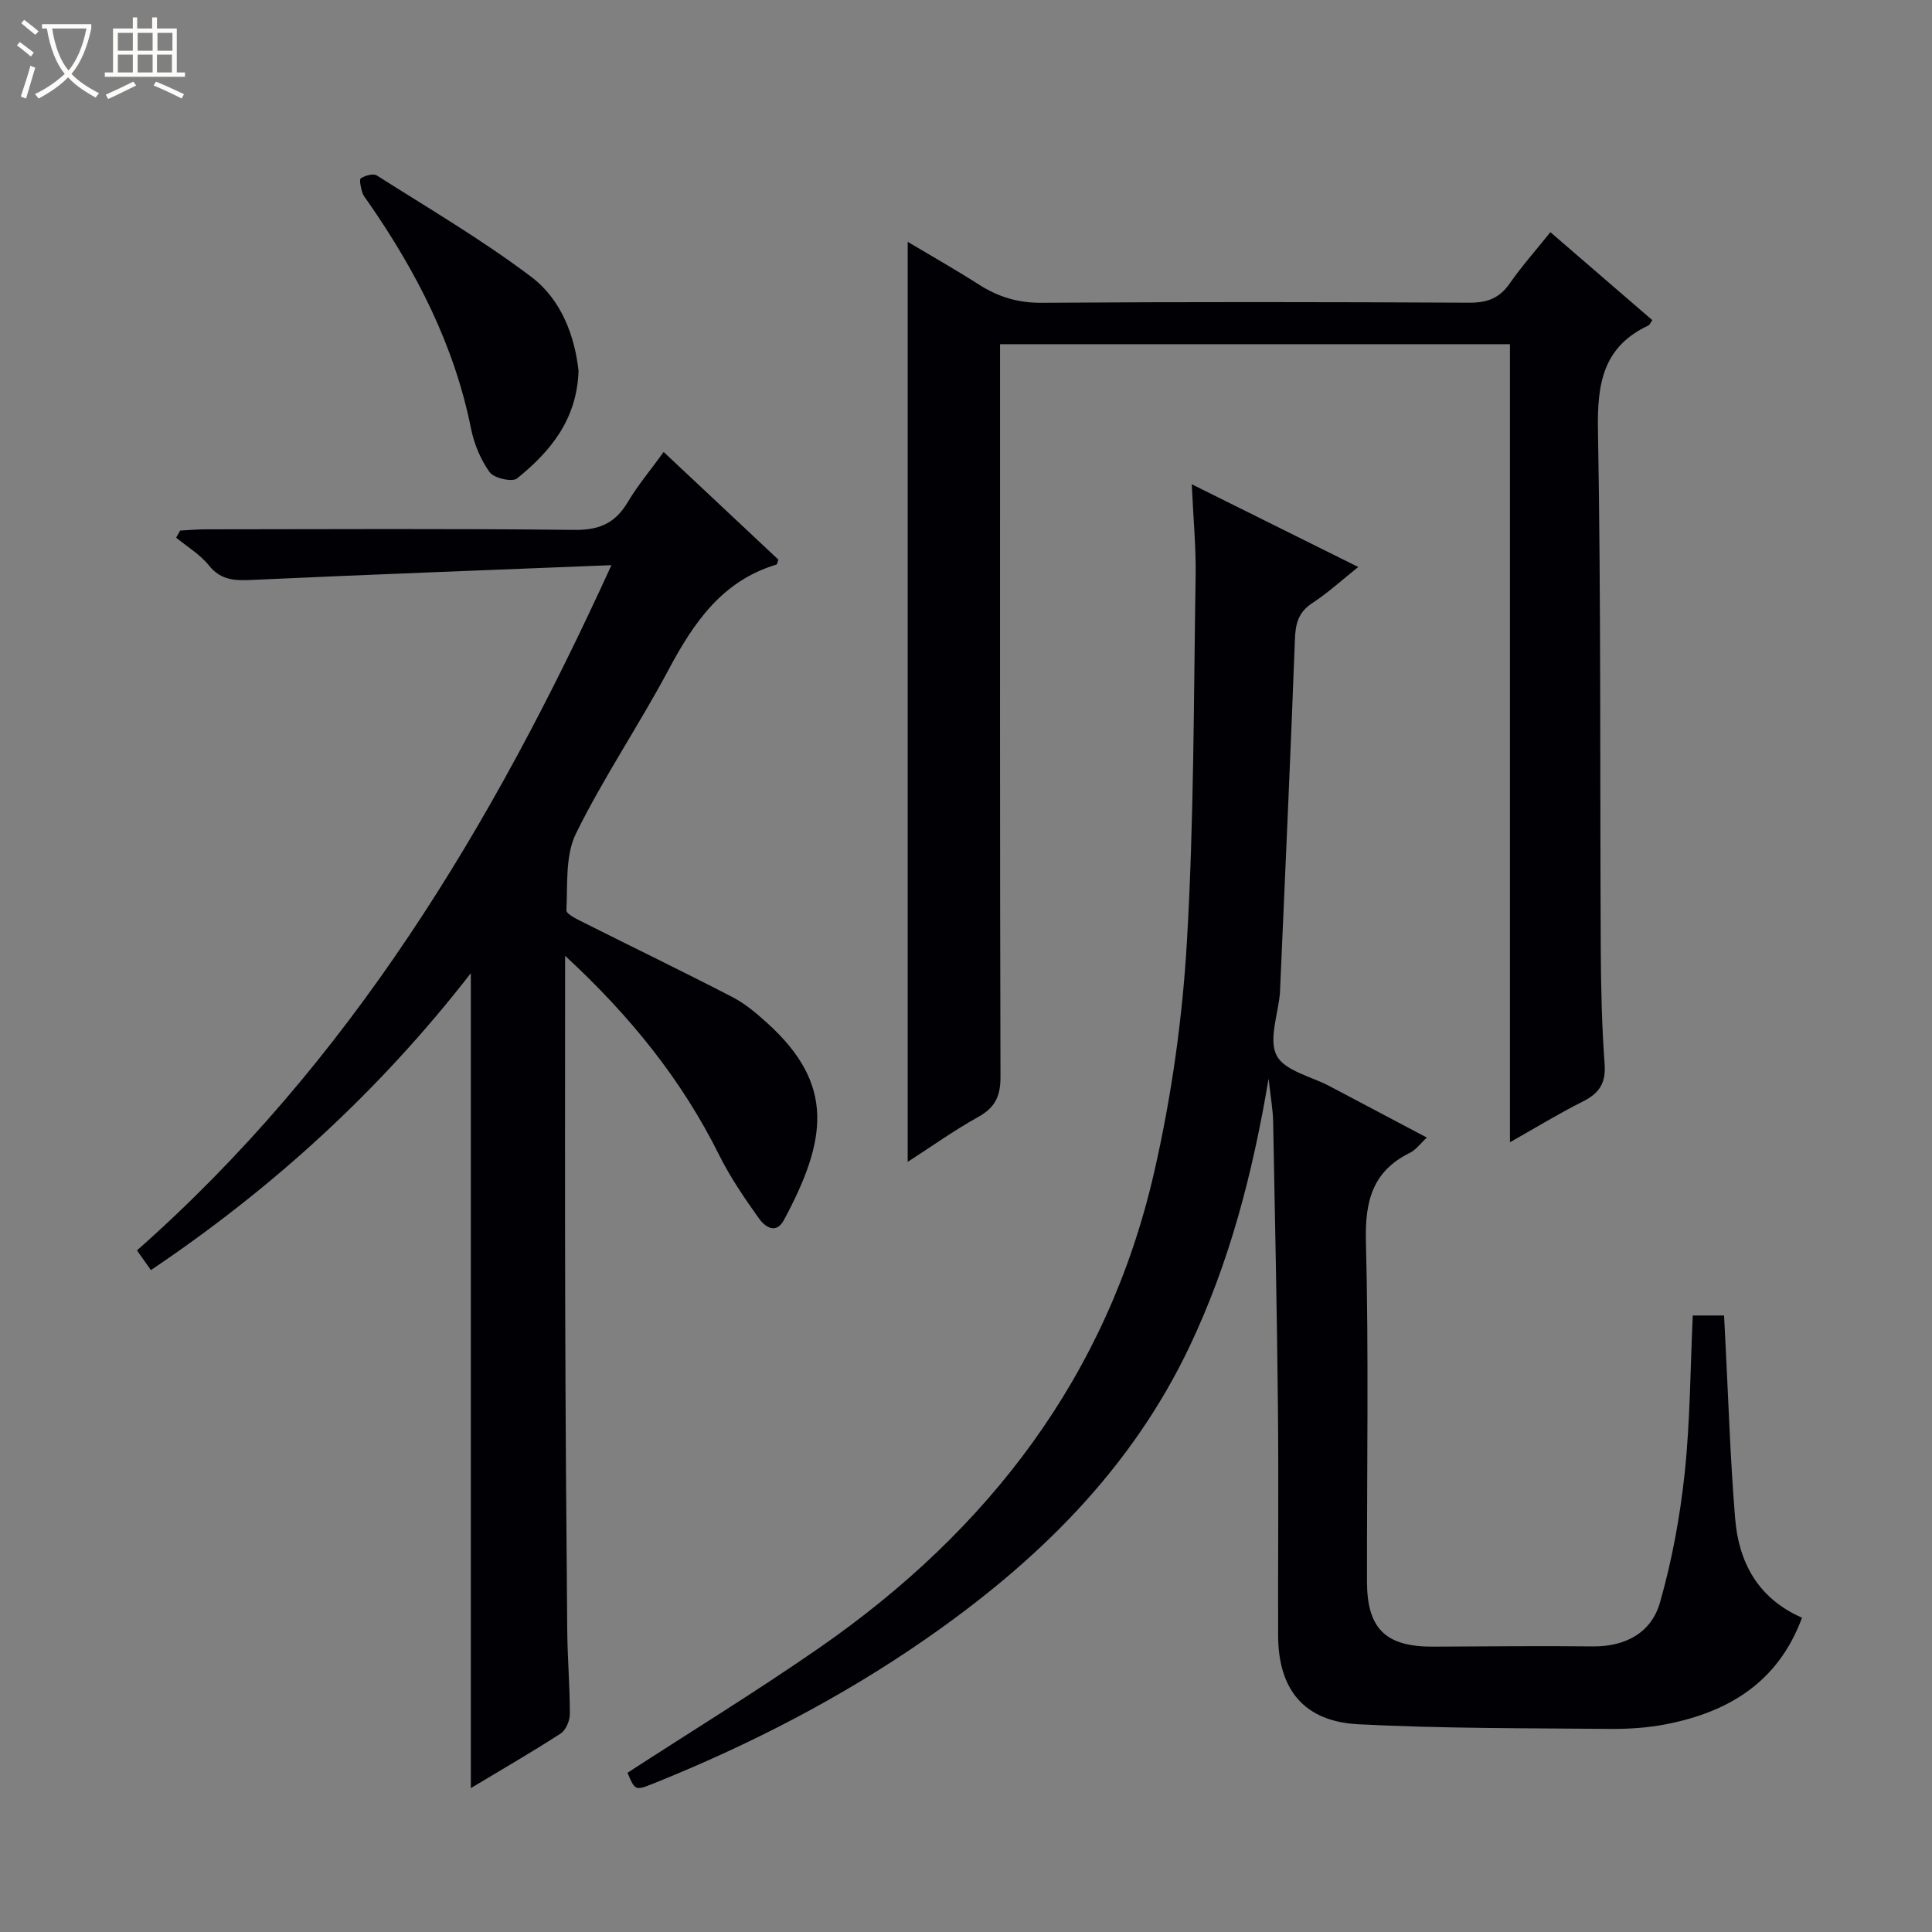 <svg enable-background="new 0 0 400 400" viewBox="0 0 400 400" xmlns="http://www.w3.org/2000/svg"><rect x="0" y="0" width="400" height="400" fill="#808080" stroke="none"/><path d="m6.4 11.7c-1-.8-1.9-1.6-2.9-2.3l.6-.7c.9.7 1.9 1.4 2.9 2.2zm-2.1 8.3c.7-2.1 1.4-4.2 2-6.4.2.1.6.3 1 .4-.7 2.3-1.3 4.4-1.9 6.4zm3-12.8c-1.1-.9-2.1-1.7-2.9-2.4l.6-.7c1 .8 2 1.5 3 2.4zm1.4-1.3v-.9h10.2v.9c-.9 4.2-2.3 7.3-4.1 9.4 1.3 1.4 3.2 2.7 5.7 4-.2.2-.4.5-.7.9-2.5-1.4-4.4-2.7-5.7-4.2-1.4 1.5-3.5 3-6.1 4.4 0 0 0 0-.1-.1-.3-.4-.5-.7-.7-.8 2.7-1.3 4.7-2.8 6.2-4.2-1.8-2.2-3-5.3-3.7-9.4zm9.2 0h-7.1c.6 3.8 1.7 6.7 3.4 8.7 1.7-2.1 2.9-4.8 3.7-8.7z" fill="#fcfbfa"/><path d="m31.6 3.6h.9v2.3h4.1v9.1h1.7v.9h-16.6v-.9h1.7v-9.1h4.1v-2.3h.9v2.3h3.1v-2.3zm-4 13.3.6.8c-1.9.9-3.8 1.9-5.8 2.8-.2-.3-.3-.6-.5-.9 2-.9 3.9-1.8 5.7-2.7zm-3.2-10.1v3.7h3.1v-3.7zm0 4.5v3.7h3.1v-3.7zm4.1-4.5v3.7h3.1v-3.7zm0 4.5v3.7h3.1v-3.7zm9.1 9.1c-2.1-1.1-4.1-2-5.8-2.7l.5-.8c2.2.9 4.1 1.8 5.8 2.6zm-1.9-13.6h-3.1v3.7h3.1zm-3.2 4.5v3.7h3.1v-3.7z" fill="#fcfbfa"/><g fill="#010105"><path d="m129.92 367.03c13.3-8.63 26.77-16.89 39.73-25.88 35.04-24.31 59.65-56.33 69.29-98.38 3.58-15.61 5.86-31.71 6.79-47.7 1.48-25.22 1.4-50.53 1.81-75.8.1-5.95-.48-11.92-.8-19.01 11.85 5.89 22.89 11.37 34.47 17.13-3.35 2.67-6.24 5.34-9.48 7.45-2.89 1.88-3.51 4.22-3.63 7.49-.9 24.26-2.03 48.51-3.08 72.76-.01.17-.01.33-.02.5-.38 4.4-2.39 9.64-.68 12.95 1.63 3.16 7.15 4.32 10.96 6.34 6.59 3.49 13.19 6.97 20.13 10.64-1.31 1.21-2.23 2.53-3.49 3.15-7.76 3.82-9.33 10-9.12 18.31.59 23.48.19 46.98.22 70.47.01 9.76 3.87 13.51 13.68 13.47 11-.04 21.99-.18 32.99-.05 6.83.08 12.19-2.8 13.99-9.09 2.49-8.7 4.15-17.74 5.11-26.74 1.14-10.71 1.16-21.54 1.68-32.68h6.48c.08 1.5.16 3.1.24 4.7.65 12.44 1.03 24.91 2.05 37.32.75 9.11 4.74 16.57 13.85 20.55-4.95 13.38-15.19 19.51-28.11 22.05-3.87.76-7.91 1.01-11.87.97-17.3-.16-34.62-.07-51.89-.96-11.25-.58-16.57-7.2-16.6-18.39-.04-15.83.12-31.66-.04-47.48-.2-19.64-.61-39.28-.99-58.92-.05-2.47-.51-4.93-.94-8.88-3.37 20.06-8.18 38.17-16.28 55.28-12.19 25.75-31.76 44.83-54.79 60.8-17.57 12.19-36.46 21.88-56.27 29.85-3.81 1.52-3.83 1.49-5.39-2.22z"/><path d="m117 197.89c0 25.13-.05 49.1.02 73.07.06 22.16.22 44.31.42 66.47.05 5.81.54 11.63.54 17.44 0 1.37-.81 3.32-1.88 4.02-5.97 3.87-12.15 7.43-18.62 11.32 0-56.34 0-112.15 0-168.72-18.79 24.21-40.83 44.38-66.24 61.47-.93-1.31-1.75-2.47-2.88-4.08 44.04-38.91 73.5-87.65 98.23-141.87-25.62 1.03-49.85 1.93-74.08 3.04-3.65.17-6.69.25-9.28-3.01-1.81-2.26-4.48-3.84-6.76-5.72.28-.49.55-.98.83-1.47 1.72-.09 3.44-.25 5.16-.26 25.49-.02 50.99-.17 76.48.12 5.1.06 8.41-1.37 10.99-5.69 2.11-3.55 4.8-6.75 7.47-10.44 8.12 7.61 15.97 14.98 23.76 22.29-.2.51-.24.97-.41 1.02-11.28 3.38-17.16 12.07-22.37 21.84-6.1 11.44-13.43 22.25-19.14 33.86-2.23 4.54-1.7 10.52-1.97 15.87-.04.81 2.32 1.92 3.71 2.61 10.22 5.14 20.53 10.12 30.69 15.38 2.62 1.36 4.97 3.36 7.18 5.36 14.08 12.73 12.36 24.2 3.45 40.79-1.65 3.06-3.97 1.36-5.18-.35-2.97-4.18-5.91-8.46-8.19-13.04-7.73-15.55-18.35-28.79-31.93-41.32z"/><path d="m187.93 240.55c0-63.67 0-126.85 0-190.48 4.7 2.8 9.8 5.69 14.73 8.84 4.03 2.58 8.13 3.82 13.05 3.78 29.49-.21 58.98-.17 88.46-.02 3.71.02 6.26-.9 8.39-3.97 2.45-3.53 5.33-6.76 8.43-10.63 7.2 6.21 14.16 12.22 21.1 18.21-.41.58-.54.99-.8 1.11-9.38 4.37-10.62 12.01-10.45 21.59.64 35.81.4 71.63.58 107.44.04 7.98.22 15.97.8 23.93.29 3.99-1.19 6.05-4.56 7.73-4.85 2.43-9.49 5.28-15.04 8.41 0-55.58 0-110.27 0-165.23-35.33 0-70.09 0-105.57 0v5.77c0 48.65-.05 97.3.09 145.94.01 4-1.12 6.36-4.64 8.3-5.04 2.81-9.78 6.2-14.57 9.28z"/><path d="m119.78 76.76c-.33 10.18-5.88 16.75-12.73 22.3-.99.8-4.76-.05-5.66-1.28-1.88-2.6-3.23-5.86-3.87-9.04-3.46-17.29-11.32-32.53-21.25-46.85-.47-.68-1.06-1.35-1.29-2.12-.28-.94-.65-2.61-.27-2.86.9-.57 2.57-1.05 3.31-.58 10.77 6.84 21.83 13.33 32 21.01 6.21 4.69 8.97 12.25 9.76 19.42z"/></g></svg>